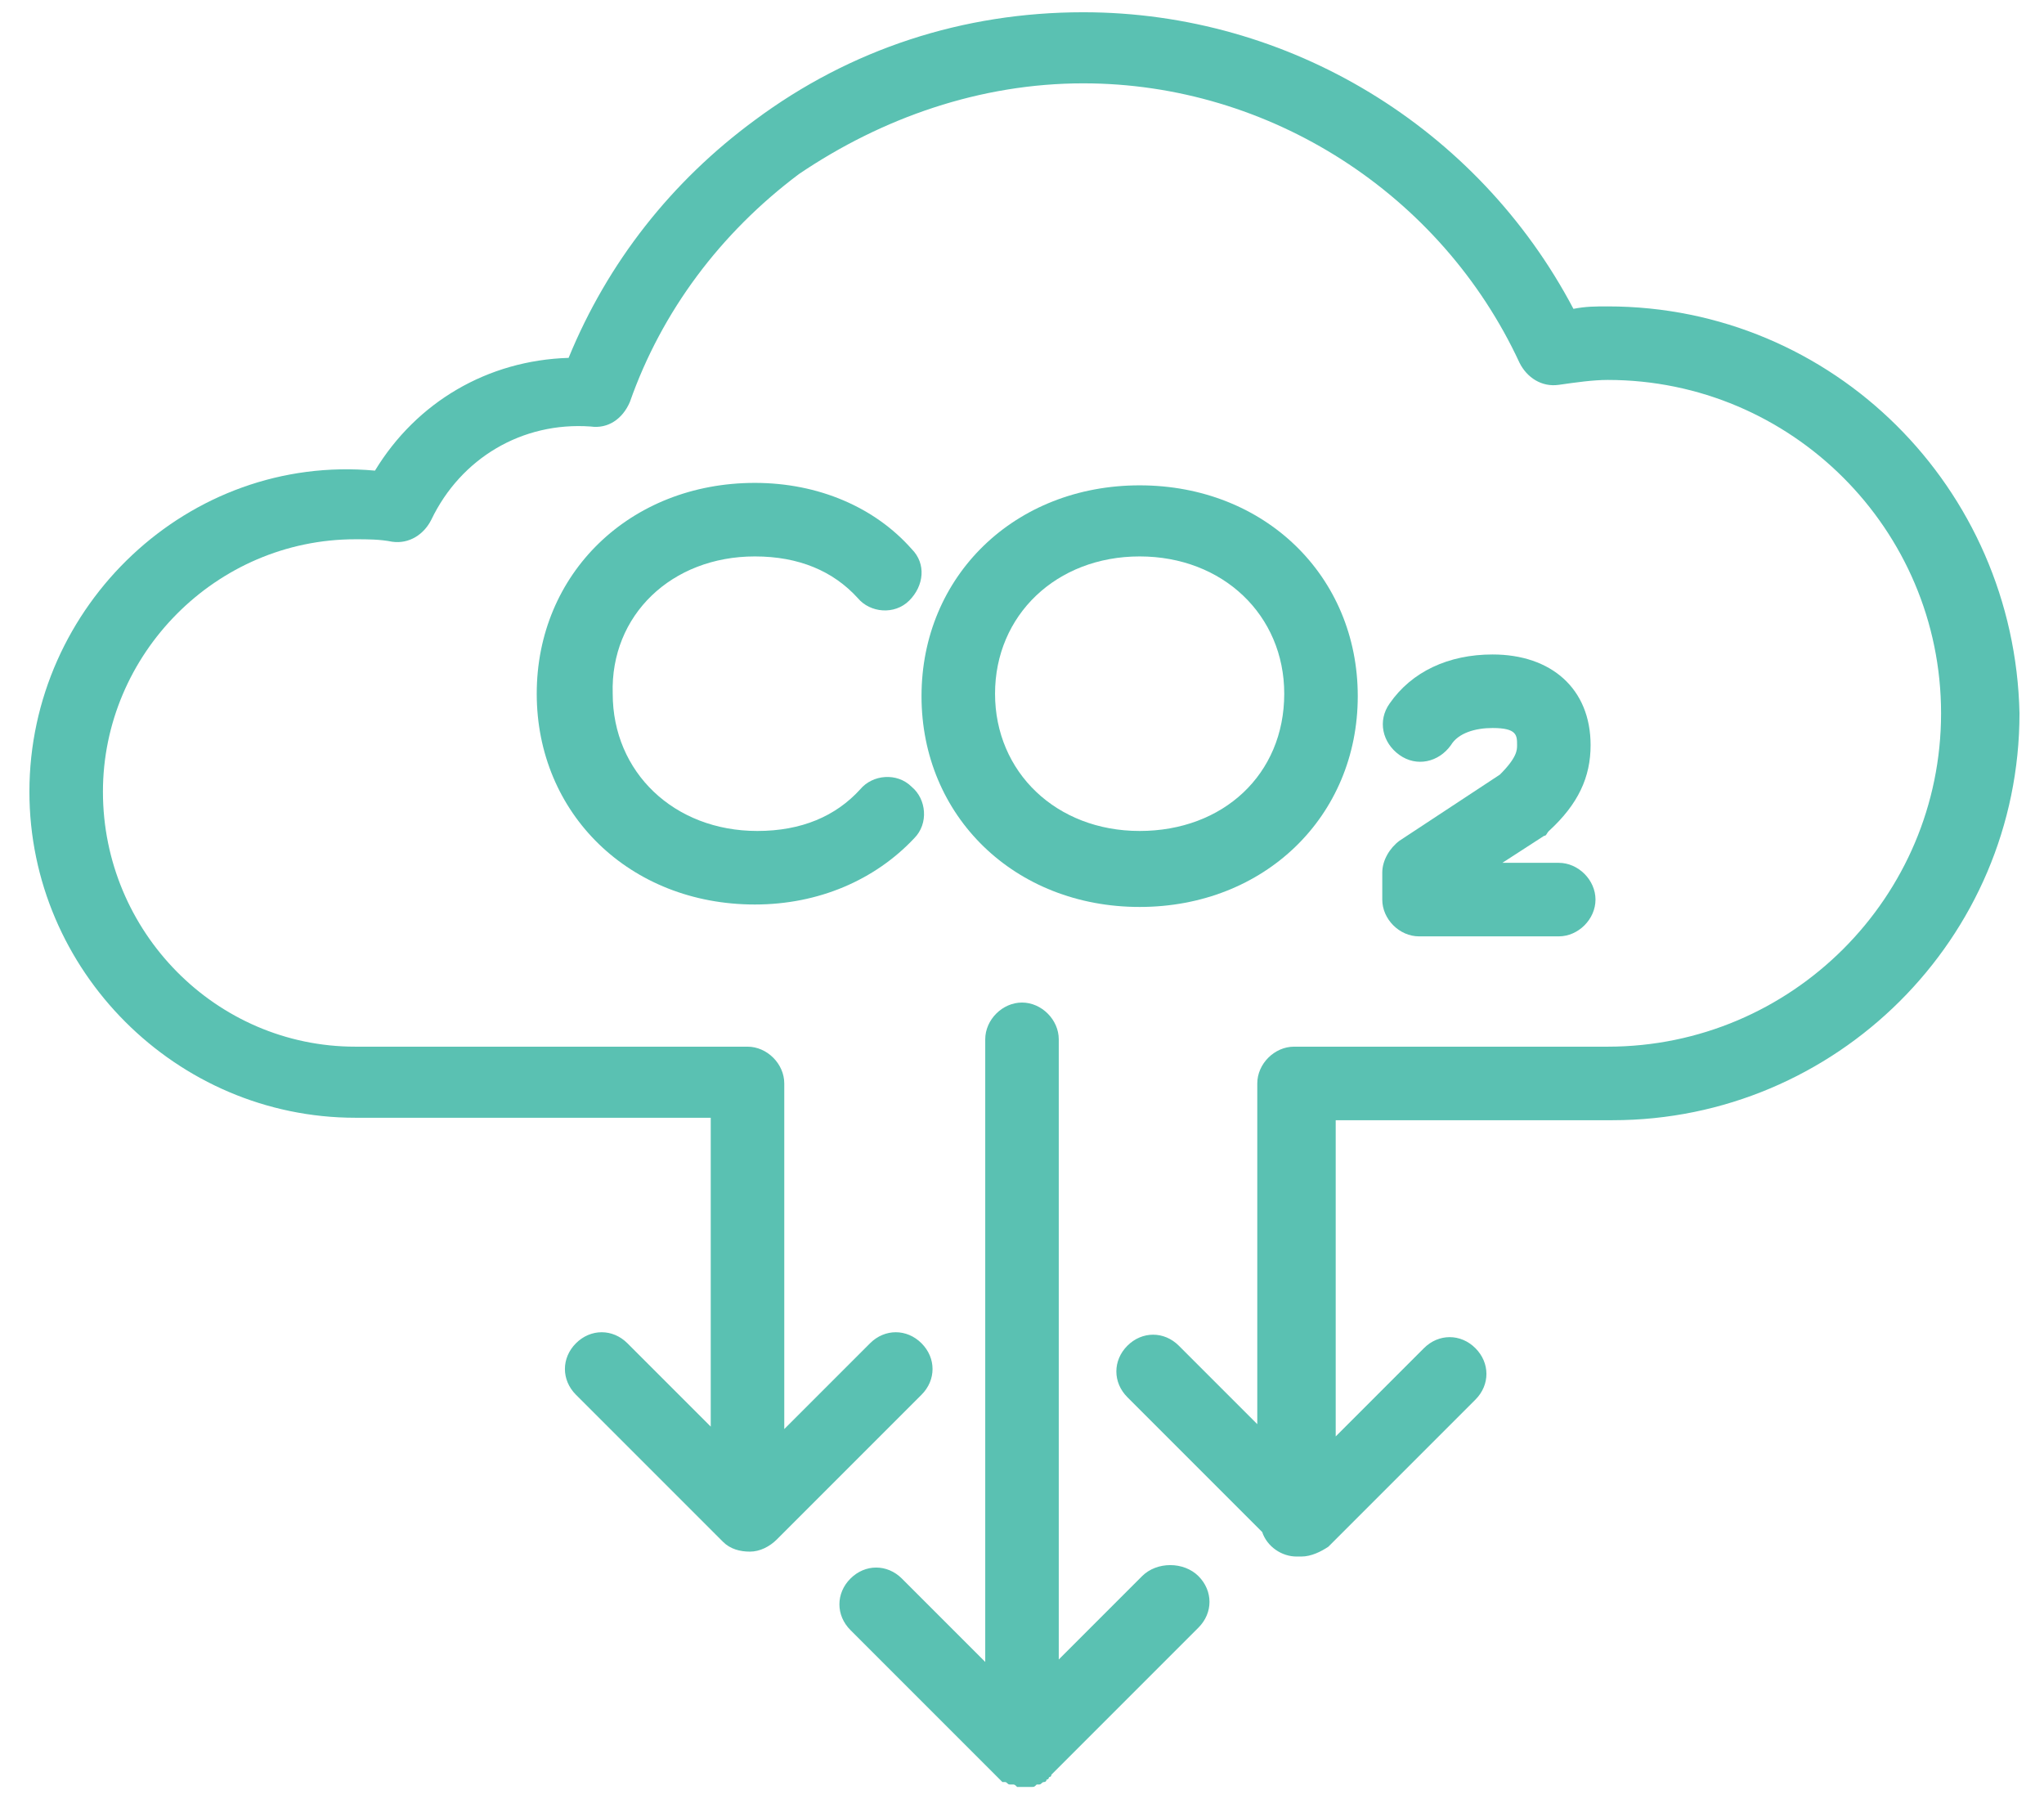 <?xml version="1.0" encoding="utf-8"?>
<!-- Generator: Adobe Illustrator 28.3.0, SVG Export Plug-In . SVG Version: 6.00 Build 0)  -->
<svg version="1.1" id="Layer_1" xmlns="http://www.w3.org/2000/svg" xmlns:xlink="http://www.w3.org/1999/xlink" x="0px" y="0px"
	 viewBox="0 0 83.4 73.4" style="enable-background:new 0 0 83.4 73.4;" xml:space="preserve">
<style type="text/css">
	.st0{fill:#5AC1B2;}
</style>
<g>
	<path class="st0" d="M46.6,64.3l-3.4,3.4V42.4c0-0.8-0.7-1.5-1.5-1.5s-1.5,0.7-1.5,1.5v25.4l-3.4-3.4c-0.6-0.6-1.5-0.6-2.1,0
		s-0.6,1.5,0,2.1l6,6c0.1,0.1,0.1,0.1,0.2,0.2c0,0,0,0,0.1,0c0.1,0,0.1,0.1,0.2,0.1c0,0,0.1,0,0.1,0c0.1,0,0.1,0,0.2,0.1
		c0.1,0,0.2,0,0.3,0c0.1,0,0.2,0,0.3,0c0.1,0,0.1,0,0.2-0.1c0,0,0.1,0,0.1,0c0.1,0,0.1-0.1,0.2-0.1c0,0,0.1,0,0.1-0.1
		c0.1,0,0.1-0.1,0.1-0.1c0,0,0.1,0,0.1-0.1l6-6c0.6-0.6,0.6-1.5,0-2.1S47.2,63.7,46.6,64.3z"/>
	<path class="st0" d="M65.6,12.5c-0.5,0-0.9,0-1.4,0.1c-3.9-7.4-11.6-12.1-20-12.1c-4.9,0-9.5,1.5-13.4,4.4c-3.4,2.5-6,5.8-7.6,9.7
		c-3.3,0.1-6.2,1.8-7.9,4.6C7.7,18.5,1.2,24.7,1.2,32.3c0,7.3,6,13.3,13.3,13.3H29v12.6l-3.4-3.4c-0.6-0.6-1.5-0.6-2.1,0
		s-0.6,1.5,0,2.1l6,6c0.3,0.3,0.7,0.4,1.1,0.4c0,0,0,0,0,0s0,0,0,0c0.4,0,0.8-0.2,1.1-0.5l5.9-5.9c0.6-0.6,0.6-1.5,0-2.1
		s-1.5-0.6-2.1,0L32,58.3V44.2c0-0.8-0.7-1.5-1.5-1.5H14.5C8.8,42.7,4.2,38,4.2,32.3C4.2,26.7,8.8,22,14.5,22c0.5,0,1,0,1.5,0.1
		c0.7,0.1,1.3-0.3,1.6-0.9c1.2-2.5,3.7-4,6.5-3.8c0.7,0.1,1.3-0.3,1.6-1c1.3-3.7,3.7-6.9,6.9-9.3C36,4.8,40,3.4,44.2,3.4
		c7.6,0,14.6,4.5,17.8,11.4c0.3,0.6,0.9,1,1.6,0.9c0.7-0.1,1.4-0.2,2-0.2c7.5,0,13.6,6.1,13.6,13.6c0,7.5-6.1,13.6-13.6,13.6H52.8
		c-0.8,0-1.5,0.7-1.5,1.5v13.9l-3.2-3.2c-0.6-0.6-1.5-0.6-2.1,0s-0.6,1.5,0,2.1l5.5,5.5c0.2,0.6,0.8,1,1.4,1c0,0,0.1,0,0.1,0
		c0,0,0.1,0,0.1,0c0.4,0,0.8-0.2,1.1-0.4l6-6c0.6-0.6,0.6-1.5,0-2.1s-1.5-0.6-2.1,0l-3.6,3.6V45.7h11.3c9.1,0,16.6-7.4,16.6-16.6
		C82.2,19.9,74.8,12.5,65.6,12.5z"/>
	<path class="st0" d="M30.8,22.7c1.8,0,3.2,0.6,4.2,1.7c0.5,0.6,1.5,0.7,2.1,0.1c0.6-0.6,0.7-1.5,0.1-2.1c-1.5-1.7-3.8-2.7-6.4-2.7
		c-5.1,0-8.9,3.7-8.9,8.6c0,4.9,3.8,8.6,8.9,8.6c2.6,0,4.9-1,6.5-2.7c0.6-0.6,0.5-1.6-0.1-2.1c-0.6-0.6-1.6-0.5-2.1,0.1
		c-1,1.1-2.4,1.7-4.2,1.7c-3.4,0-5.9-2.4-5.9-5.6C24.9,25.1,27.4,22.7,30.8,22.7z"/>
	<path class="st0" d="M46.5,37c5.1,0,8.9-3.7,8.9-8.6c0-4.9-3.8-8.6-8.9-8.6c-5.1,0-8.9,3.7-8.9,8.6C37.6,33.3,41.4,37,46.5,37z
		 M46.5,22.7c3.4,0,5.9,2.4,5.9,5.6c0,3.3-2.5,5.6-5.9,5.6c-3.4,0-5.9-2.4-5.9-5.6C40.6,25.1,43.1,22.7,46.5,22.7z"/>
	<path class="st0" d="M57.1,34.3c-0.4,0.3-0.7,0.8-0.7,1.3v1.1c0,0.8,0.7,1.5,1.5,1.5h5.7c0.8,0,1.5-0.7,1.5-1.5s-0.7-1.5-1.5-1.5
		h-2.3l1.7-1.1c0.1,0,0.1-0.1,0.2-0.2c1.2-1.1,1.7-2.2,1.7-3.5c0-2.3-1.6-3.7-4-3.7c-1.8,0-3.3,0.7-4.2,2c-0.5,0.7-0.3,1.6,0.4,2.1
		c0.7,0.5,1.6,0.3,2.1-0.4c0.3-0.5,1-0.7,1.7-0.7c1,0,1,0.3,1,0.7c0,0.2,0,0.5-0.7,1.2L57.1,34.3z"/>
</g>
</svg>
